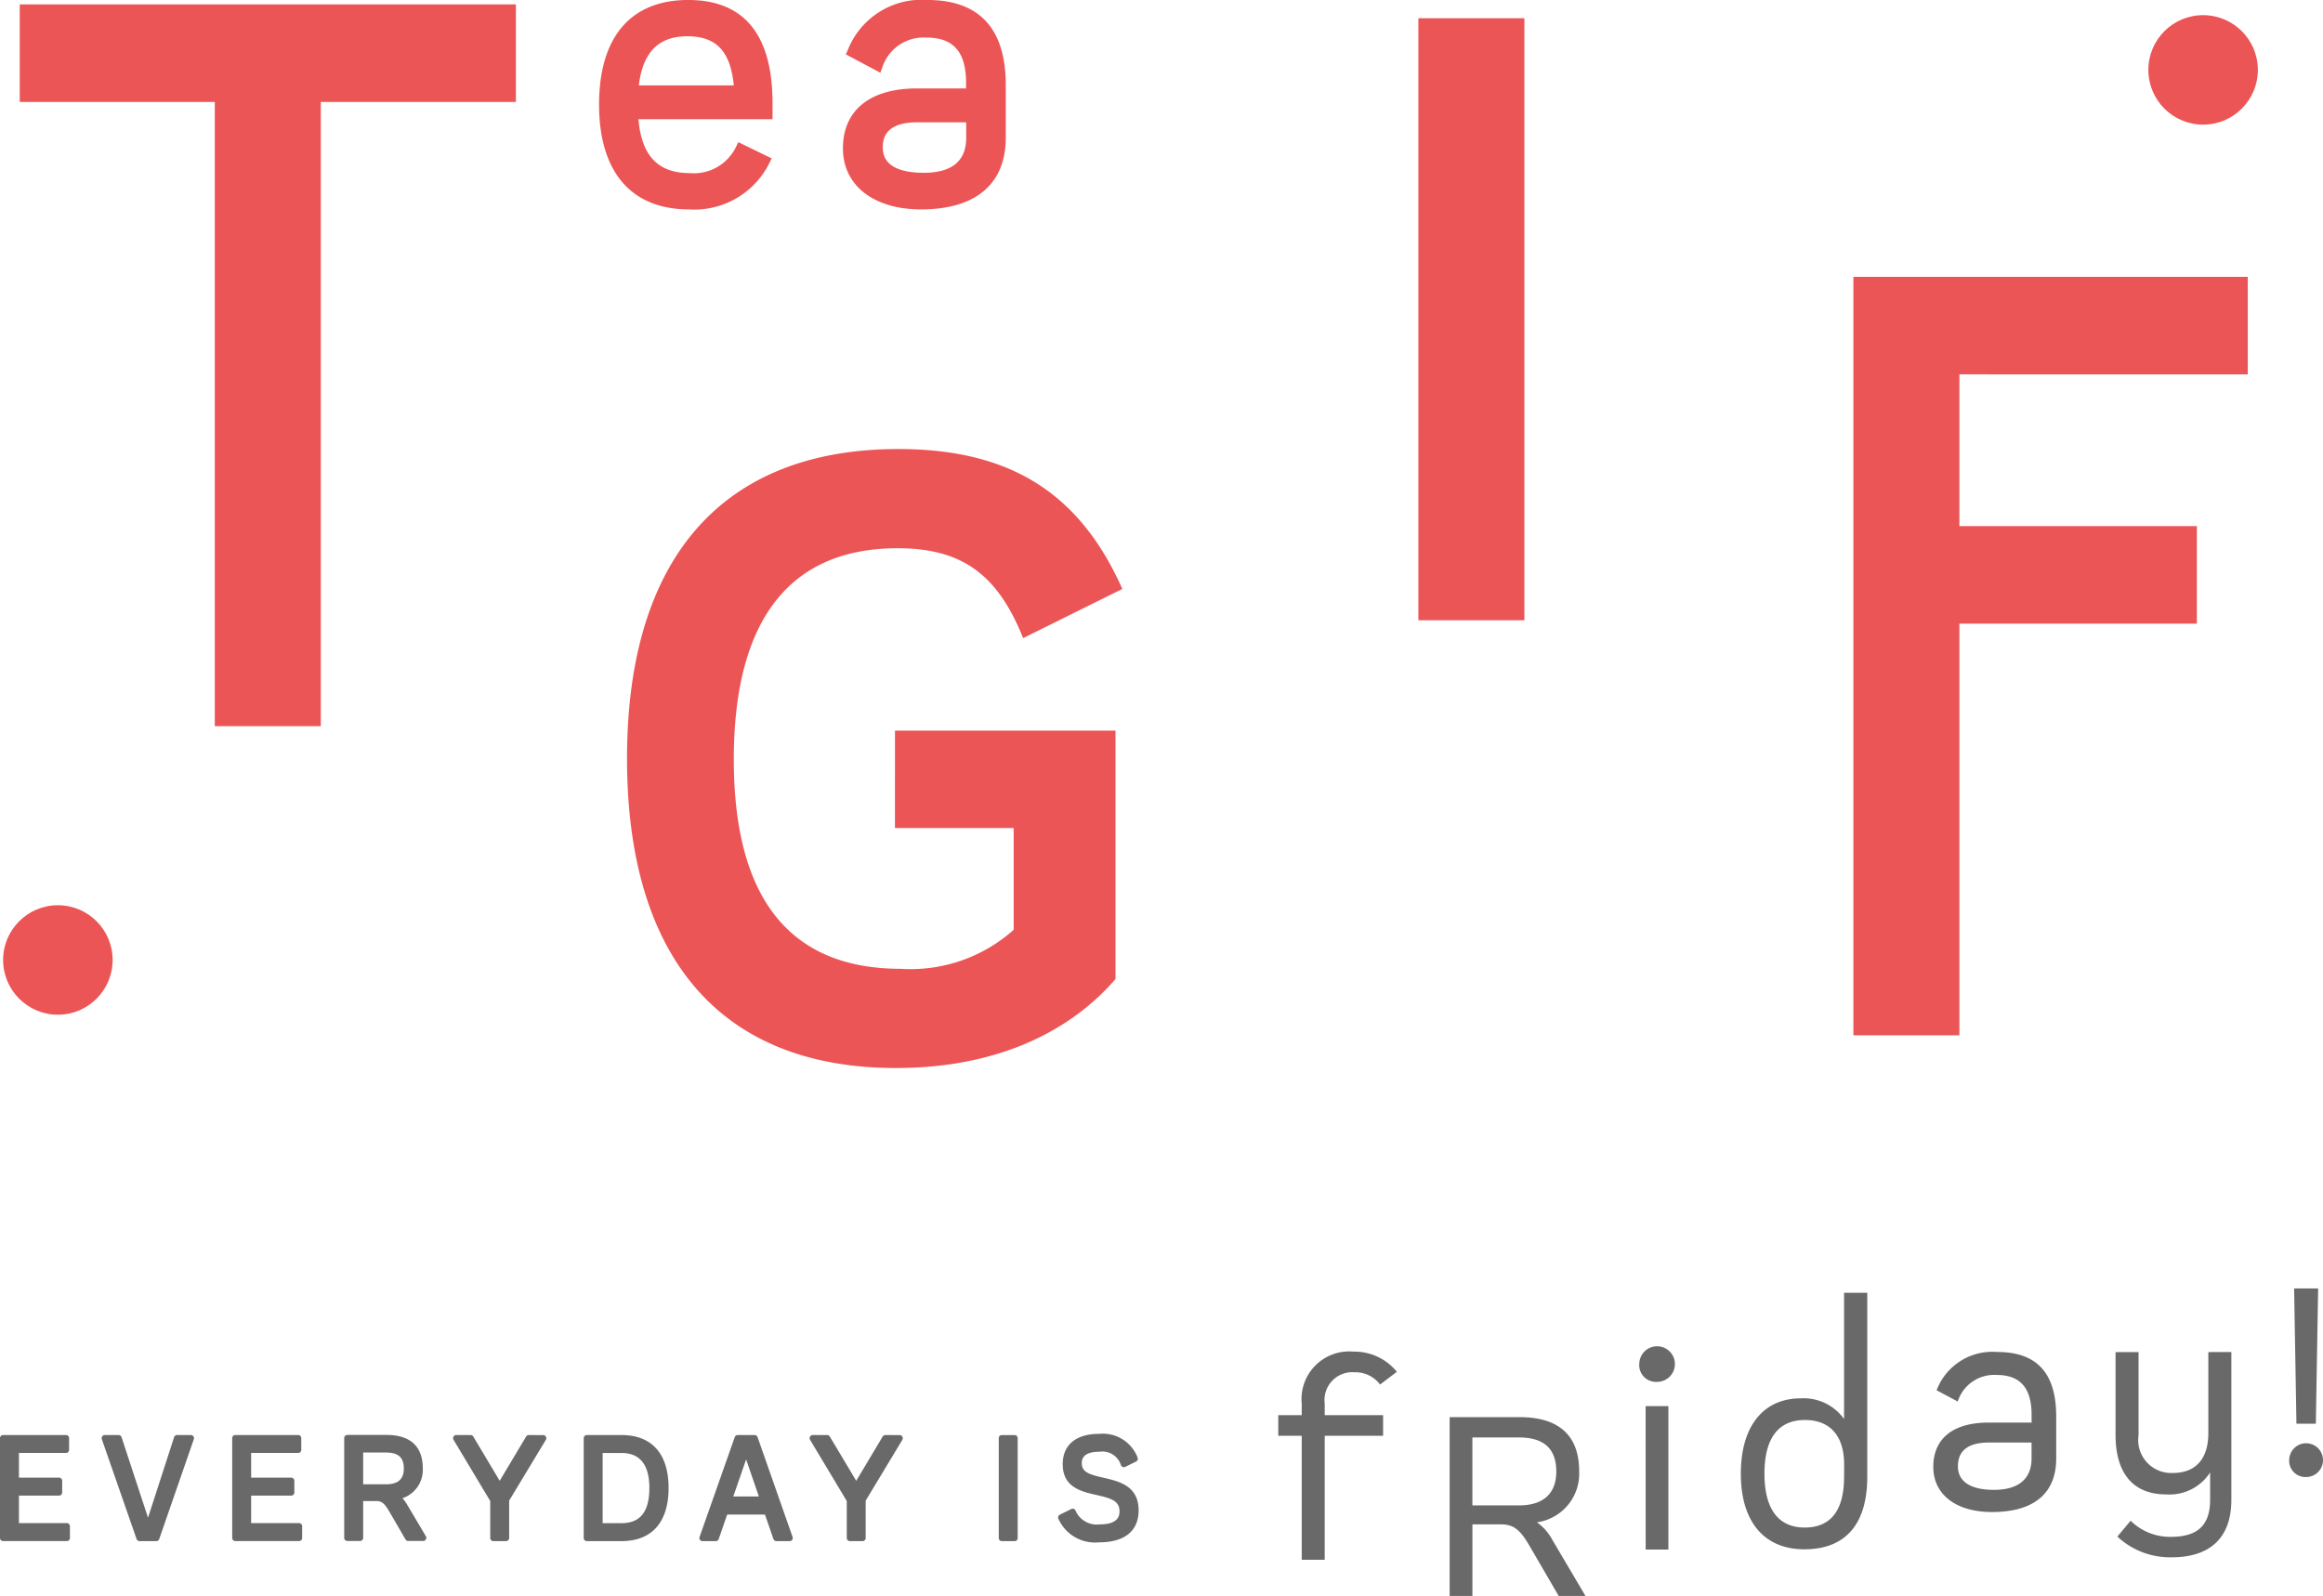 <svg xmlns="http://www.w3.org/2000/svg" width="130.495" height="89.672" viewBox="0 0 130.495 89.672">
    <g id="LOGO" transform="translate(0 0)">
        <g id="Group_23" data-name="Group 23" transform="translate(0.175)">
            <path id="Path_637" data-name="Path 637" d="M2329.664,1635.706h-10.959v35.073h-5.955v-35.073h-10.958v-5.48h27.872Z" transform="translate(-2300.859 -1629.978)" fill="#ec5556"/>
            <path id="Path_638" data-name="Path 638" d="M2347.837,1668.743h12.388V1682.7c-2.382,2.764-6.384,5-12.341,5-9.719,0-15.1-6.051-15.1-17.39s5.432-17.39,15.247-17.39c6.336,0,10.2,2.525,12.578,7.862l-5.574,2.763c-1.429-3.573-3.431-5.05-7.052-5.05-6,0-9.2,3.955-9.2,11.863,0,7.814,3.143,11.768,9.386,11.768a8.7,8.7,0,0,0,6.336-2.192v-5.717h-6.671Z" transform="translate(-2297.736 -1627.69)" fill="#ec5556"/>
            <path id="Path_639" data-name="Path 639" d="M2373.168,1630.931h5.955v33.827h-5.955Z" transform="translate(-2293.666 -1629.907)" fill="#ec5556"/>
            <path id="Path_640" data-name="Path 640" d="M2401.323,1649.611v8.528h13.34v5.48h-13.34v23.132h-5.956v-42.619h22.155v5.48Z" transform="translate(-2291.428 -1628.577)" fill="#ec5556"/>
            <circle id="Ellipse_1" data-name="Ellipse 1" cx="3.076" cy="3.076" r="3.076" transform="translate(120.509 0.851)" fill="#ec5556"/>
            <circle id="Ellipse_2" data-name="Ellipse 2" cx="3.076" cy="3.076" r="3.076" transform="translate(0 50.863)" fill="#ec5556"/>
            <g id="Group_22" data-name="Group 22" transform="translate(33.478)">
                <path id="Path_641" data-name="Path 641" d="M2336.364,1630c-3.229,0-5.006,2.086-5.006,5.874s1.8,5.894,5.065,5.894a4.7,4.7,0,0,0,4.518-2.64l.114-.226-1.873-.913-.11.22a2.629,2.629,0,0,1-2.61,1.519c-1.79,0-2.713-.964-2.893-3.029h7.534v-.9C2341.1,1631.95,2339.508,1630,2336.364,1630Zm-2.771,4.8c.216-1.856,1.105-2.76,2.714-2.76,1.634,0,2.427.829,2.62,2.76Z" transform="translate(-2331.358 -1630.001)" fill="#ec5556"/>
                <path id="Path_642" data-name="Path 642" d="M2348.547,1630a4.453,4.453,0,0,0-4.484,2.843l-.1.212,1.939,1.031.1-.264a2.44,2.44,0,0,1,2.5-1.708c1.512,0,2.217.809,2.217,2.545v.31h-2.757c-2.644,0-4.16,1.229-4.16,3.37,0,2.082,1.724,3.428,4.391,3.428,3.067,0,4.756-1.43,4.756-4.026V1634.8C2352.956,1631.614,2351.473,1630,2348.547,1630Zm2.179,6.873v.869c0,1.306-.8,1.968-2.391,1.968-1.047,0-2.294-.245-2.294-1.409,0-.352,0-1.428,1.929-1.428Z" transform="translate(-2330.103 -1630.001)" fill="#ec5556"/>
            </g>
        </g>
        <g id="Group_29" data-name="Group 29" transform="translate(0 72.395)">
            <g id="Group_24" data-name="Group 24" transform="translate(0 8.167)">
                <path id="Path_643" data-name="Path 643" d="M2304.539,1708.2h-2.689v-1.546h2.254a.175.175,0,0,0,.175-.175v-.658a.175.175,0,0,0-.175-.175h-2.254v-1.388h2.642a.175.175,0,0,0,.175-.175v-.658a.175.175,0,0,0-.175-.175h-3.53a.175.175,0,0,0-.176.175v5.609a.175.175,0,0,0,.176.175h3.577a.175.175,0,0,0,.175-.175v-.659A.175.175,0,0,0,2304.539,1708.2Z" transform="translate(-2300.786 -1703.181)" fill="#696969"/>
                <path id="Path_644" data-name="Path 644" d="M2310.986,1703.252h-.777a.175.175,0,0,0-.166.121l-1.465,4.523-1.487-4.524a.175.175,0,0,0-.166-.12h-.777a.175.175,0,0,0-.165.232l1.952,5.609a.174.174,0,0,0,.165.118h.943a.174.174,0,0,0,.165-.118l1.944-5.609a.176.176,0,0,0-.165-.232Z" transform="translate(-2300.263 -1703.181)" fill="#696969"/>
                <path id="Path_645" data-name="Path 645" d="M2316.388,1708.2H2313.7v-1.546h2.252a.175.175,0,0,0,.175-.175v-.658a.175.175,0,0,0-.175-.175H2313.7v-1.388h2.641a.175.175,0,0,0,.175-.175v-.658a.175.175,0,0,0-.175-.175h-3.53a.175.175,0,0,0-.175.175v5.609a.175.175,0,0,0,.175.175h3.579a.175.175,0,0,0,.175-.175v-.659A.174.174,0,0,0,2316.388,1708.2Z" transform="translate(-2299.592 -1703.181)" fill="#696969"/>
                <path id="Path_646" data-name="Path 646" d="M2321.909,1707.2a2.363,2.363,0,0,0-.284-.4,1.68,1.68,0,0,0,1.14-1.682c0-1.225-.7-1.873-2.039-1.873h-2.2a.175.175,0,0,0-.175.175v5.609a.175.175,0,0,0,.175.175h.715a.175.175,0,0,0,.175-.175v-2.07h.729c.313,0,.474.129.744.6l.905,1.556a.175.175,0,0,0,.152.088h.84a.178.178,0,0,0,.153-.089.174.174,0,0,0,0-.175Zm-.208-2.069c0,.6-.327.887-1,.887h-1.285v-1.784h1.285C2321.393,1704.236,2321.7,1704.512,2321.7,1705.133Z" transform="translate(-2299.015 -1703.181)" fill="#696969"/>
                <path id="Path_647" data-name="Path 647" d="M2328.159,1703.252a.176.176,0,0,0-.15.086l-1.484,2.485-1.482-2.485a.178.178,0,0,0-.151-.086h-.809a.175.175,0,0,0-.151.265l2.062,3.441v2.078a.175.175,0,0,0,.175.175h.713a.175.175,0,0,0,.175-.175v-2.1l2.062-3.417a.178.178,0,0,0,0-.176.174.174,0,0,0-.152-.089Z" transform="translate(-2298.455 -1703.181)" fill="#696969"/>
                <path id="Path_648" data-name="Path 648" d="M2332.7,1703.252h-1.951a.175.175,0,0,0-.175.175v5.609a.175.175,0,0,0,.175.175h1.951c1.7,0,2.642-1.06,2.642-2.984S2334.4,1703.252,2332.7,1703.252Zm-1.062,1.008h1.062c1.036,0,1.562.663,1.562,1.967,0,1.329-.51,1.975-1.562,1.975h-1.062Z" transform="translate(-2297.784 -1703.181)" fill="#696969"/>
                <path id="Path_649" data-name="Path 649" d="M2339.578,1703.252h-.951a.176.176,0,0,0-.165.117l-1.976,5.61a.175.175,0,0,0,.165.233h.747a.175.175,0,0,0,.165-.119l.474-1.374h2.123l.475,1.374a.173.173,0,0,0,.165.119h.746a.176.176,0,0,0,.143-.074.179.179,0,0,0,.022-.16l-1.967-5.61A.177.177,0,0,0,2339.578,1703.252Zm.239,3.451h-1.437l.722-2.082Z" transform="translate(-2297.188 -1703.181)" fill="#696969"/>
                <path id="Path_650" data-name="Path 650" d="M2346.355,1703.252a.176.176,0,0,0-.15.086l-1.484,2.485-1.484-2.485a.177.177,0,0,0-.151-.086h-.809a.177.177,0,0,0-.151.265l2.063,3.441v2.078a.175.175,0,0,0,.175.175h.713a.175.175,0,0,0,.175-.175v-2.1l2.06-3.417a.174.174,0,0,0,0-.176.175.175,0,0,0-.153-.089Z" transform="translate(-2296.622 -1703.181)" fill="#696969"/>
                <rect id="Rectangle_139" data-name="Rectangle 139" width="1.063" height="5.959" rx="0.159" transform="translate(56.105 0.072)" fill="#696969"/>
                <path id="Path_651" data-name="Path 651" d="M2357.331,1705.656c-.755-.173-1.217-.3-1.217-.81,0-.161,0-.651,1-.651a1.089,1.089,0,0,1,1.2.756.17.17,0,0,0,.1.1.172.172,0,0,0,.14-.005l.61-.3a.176.176,0,0,0,.083-.228,2.089,2.089,0,0,0-2.159-1.327c-1.3,0-2.046.622-2.046,1.706,0,1.3,1.052,1.538,1.9,1.729.8.182,1.29.322,1.29.912,0,.182,0,.738-1.1.738a1.3,1.3,0,0,1-1.372-.778.181.181,0,0,0-.1-.092.168.168,0,0,0-.136.008l-.643.318a.173.173,0,0,0-.089.1.177.177,0,0,0,.01.134,2.252,2.252,0,0,0,2.29,1.319c1.428,0,2.215-.64,2.215-1.8C2359.3,1706.108,2358.209,1705.858,2357.331,1705.656Z" transform="translate(-2295.344 -1703.187)" fill="#696969"/>
            </g>
            <path id="Path_652" data-name="Path 652" d="M2382.394,1712.383h-1.506l-1.62-2.785c-.5-.866-.866-1.236-1.606-1.236h-1.619v4.021h-1.279v-10.045h3.937c2.159,0,3.339.994,3.339,3.04a2.762,2.762,0,0,1-2.374,2.87,2.839,2.839,0,0,1,.881,1.009Zm-6.352-5.087h2.613c1.437,0,2.1-.724,2.1-1.9,0-1.222-.625-1.917-2.1-1.917h-2.613Z" transform="translate(-2293.33 -1695.106)" fill="#696969"/>
            <path id="Path_653" data-name="Path 653" d="M2384.442,1699.7a1,1,0,1,1,1,1.023A.94.94,0,0,1,2384.442,1699.7Zm.355,2.387h1.279v8.057H2384.8Z" transform="translate(-2292.354 -1695.474)" fill="#696969"/>
            <path id="Path_654" data-name="Path 654" d="M2406.35,1702.639v2.352c0,1.984-1.277,3.013-3.6,3.013-2.09,0-3.305-1.029-3.305-2.536s1-2.491,3.122-2.491h2.4v-.446c0-1.583-.722-2.229-1.967-2.229a2.15,2.15,0,0,0-2.183,1.492l-1.185-.631a3.346,3.346,0,0,1,3.4-2.152C2405.135,1699.011,2406.35,1700.057,2406.35,1702.639Zm-1.385,2.352v-.892h-2.4c-1.123,0-1.737.431-1.737,1.337,0,.815.645,1.322,2.029,1.322C2404.089,1706.759,2404.965,1706.252,2404.965,1704.992Z" transform="translate(-2290.842 -1695.441)" fill="#696969"/>
            <g id="Group_25" data-name="Group 25" transform="translate(71.807 3.55)">
                <path id="Path_655" data-name="Path 655" d="M2368.627,1702.563h3.28v1.16h-3.28v6.964h-1.291v-6.964h-1.318v-1.16h1.318v-.645a2.679,2.679,0,0,1,2.91-2.925,3.072,3.072,0,0,1,2.435,1.134l-.945.715a1.723,1.723,0,0,0-1.432-.688,1.562,1.562,0,0,0-1.676,1.764Z" transform="translate(-2366.018 -1698.993)" fill="#696969"/>
            </g>
            <g id="Group_26" data-name="Group 26" transform="translate(118.843 3.574)">
                <path id="Path_656" data-name="Path 656" d="M2415.252,1699.015v8.3c0,2.227-1.292,3.232-3.345,3.232a4.335,4.335,0,0,1-3.059-1.164l.746-.89a3.136,3.136,0,0,0,2.254.905c1.365,0,2.211-.518,2.211-2.083v-1.535a2.719,2.719,0,0,1-2.469,1.234c-1.81,0-2.843-1.133-2.843-3.345v-4.652h1.292v4.667a1.854,1.854,0,0,0,1.938,2.125c1.221,0,1.981-.747,1.981-2.226v-4.566Z" transform="translate(-2408.748 -1699.015)" fill="#696969"/>
            </g>
            <g id="Group_27" data-name="Group 27" transform="translate(128.599)">
                <path id="Path_657" data-name="Path 657" d="M2417.611,1705.36a.949.949,0,1,1,.949,1.005A.913.913,0,0,1,2417.611,1705.36Zm1.623-9.592-.129,7.6h-1.09l-.13-7.6Z" transform="translate(-2417.611 -1695.768)" fill="#696969"/>
            </g>
            <g id="Group_28" data-name="Group 28" transform="translate(97.792 0.244)">
                <path id="Path_658" data-name="Path 658" d="M2396.726,1695.99v10.34c0,2.608-1.175,4.073-3.537,4.073-2.231,0-3.565-1.522-3.565-4.248,0-2.783,1.363-4.232,3.348-4.232a2.788,2.788,0,0,1,2.45,1.159v-7.091Zm-1.3,10.34v-.7c0-1.638-.826-2.492-2.2-2.492-1.45,0-2.275.969-2.275,3.014s.826,3.029,2.261,3.029S2395.423,1708.257,2395.423,1706.33Z" transform="translate(-2389.624 -1695.99)" fill="#696969"/>
            </g>
        </g>
    </g>
</svg>
